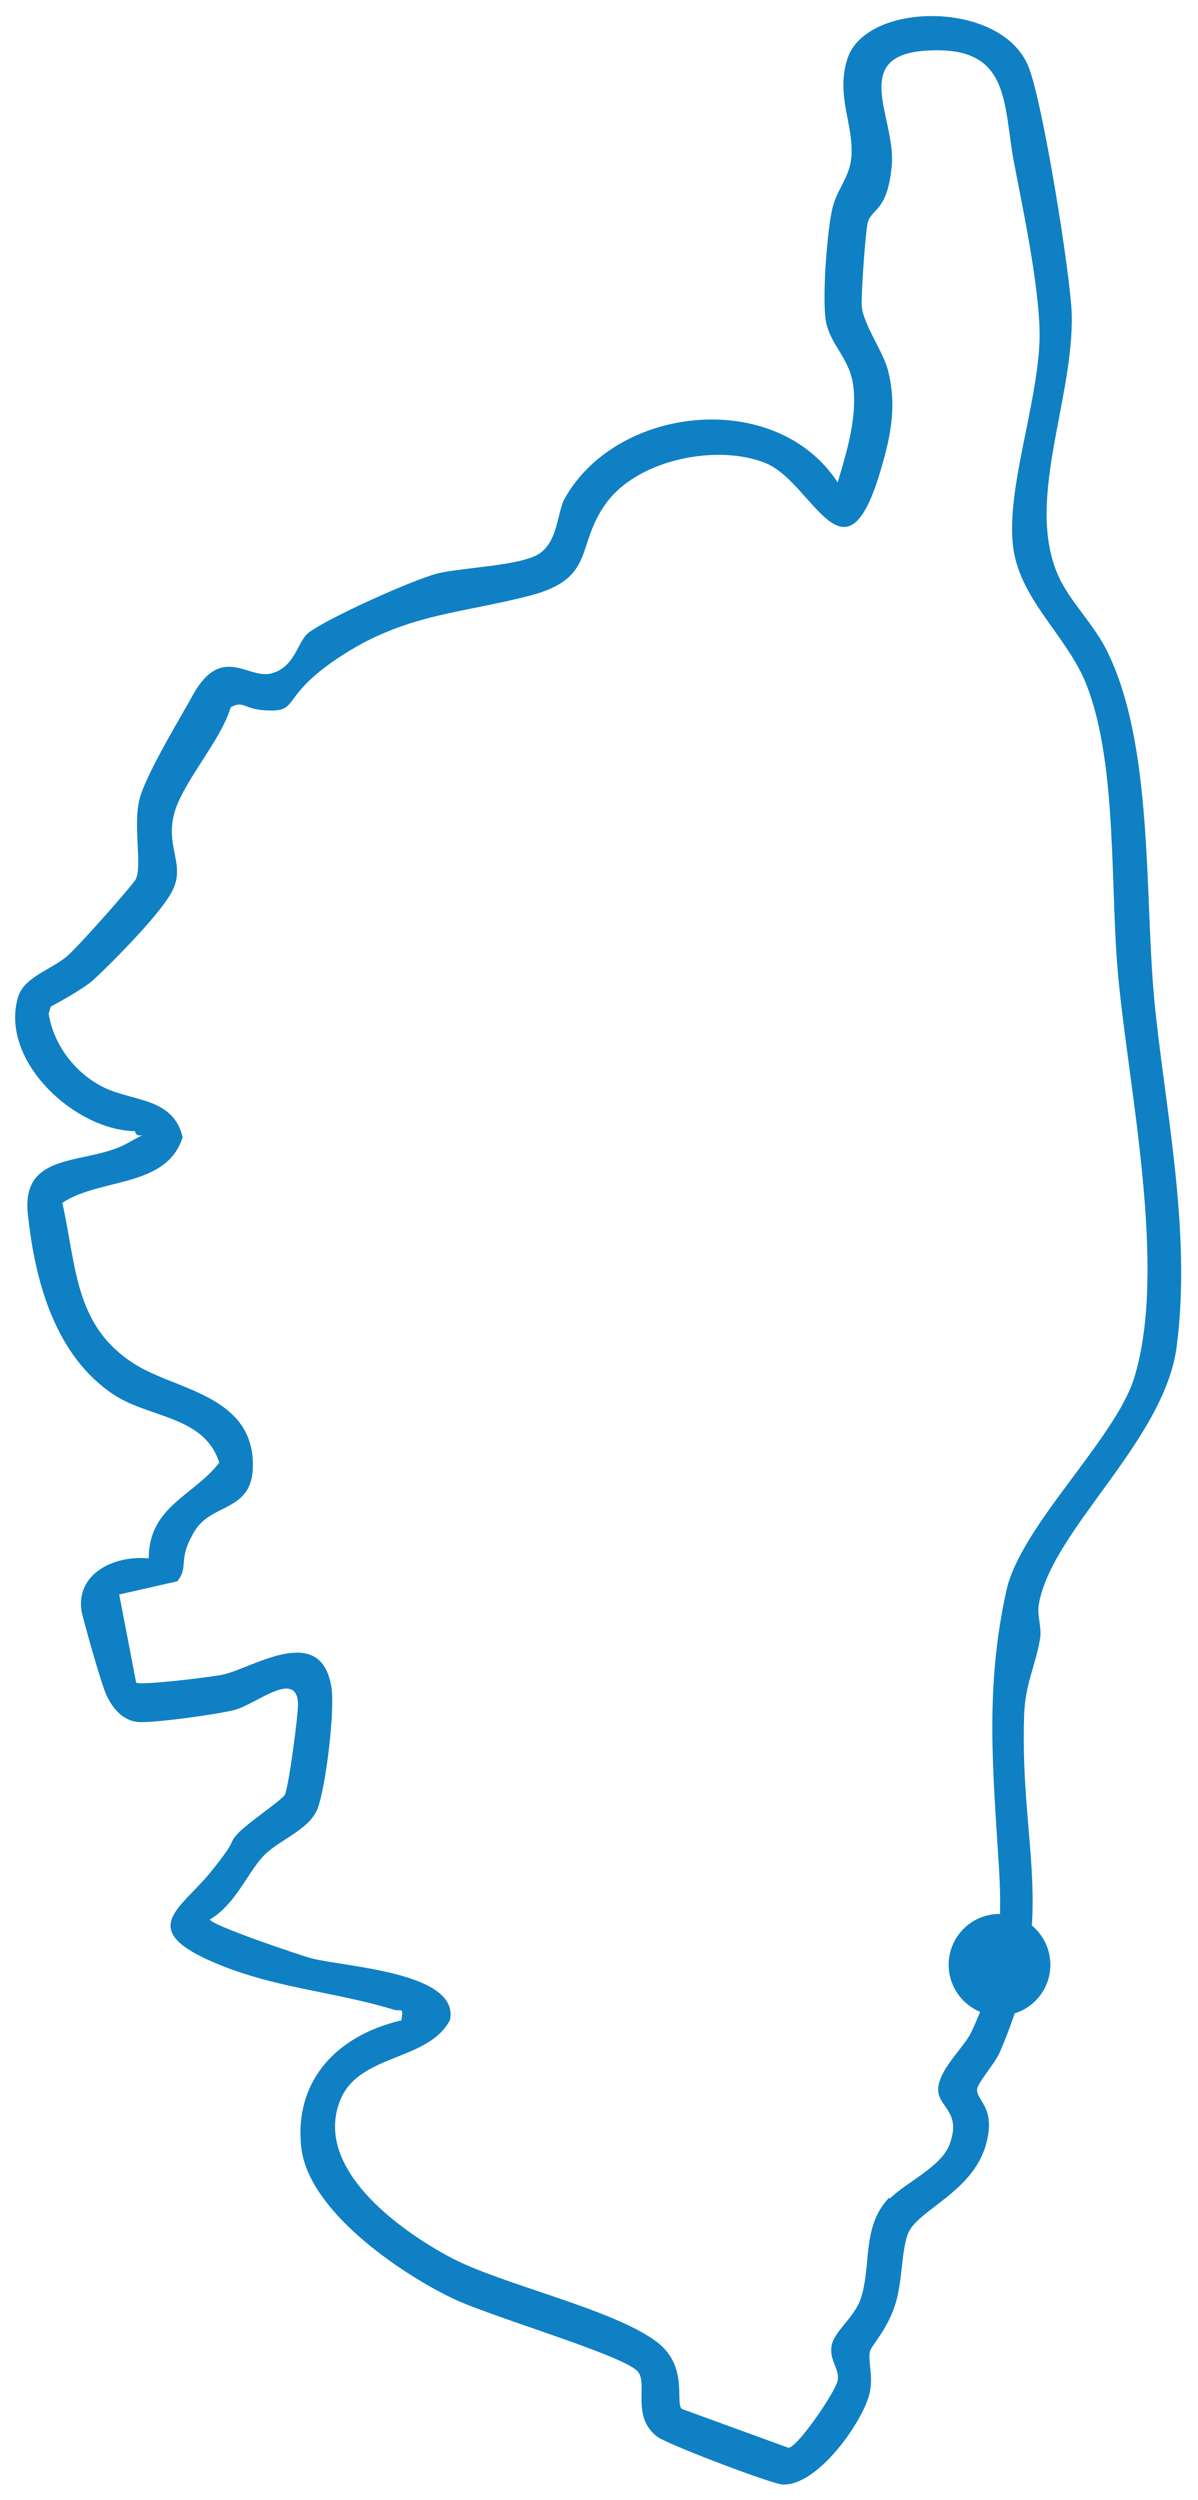 <?xml version="1.0" encoding="UTF-8"?>
<svg id="Calque_1" xmlns="http://www.w3.org/2000/svg" version="1.1" viewBox="0 0 219.1 457">
  <!-- Generator: Adobe Illustrator 29.1.0, SVG Export Plug-In . SVG Version: 2.1.0 Build 142)  -->
  <defs>
    <style>
      .st0 {
        fill: #0f80c4;
      }
    </style>
  </defs>
  <path class="st0" d="M73.4,369.4c.4-2.6.1-1.6-1.4-2-11.1-3.4-22.2-3.9-33.5-8.9-13.3-5.9-5.4-9.6-.1-16.1s3.2-5.1,5-7.1,8.3-6.3,8.7-7.2c.7-1.4,2.5-14.9,2.4-16.8-.4-6.1-7.7.3-11.6,1.3-3,.8-15.2,2.5-17.8,2.2s-4.4-2.4-5.5-4.6-4.5-14.6-4.7-15.7c-1-7,6.2-10.2,12.3-9.6,0-9.5,8.3-11.5,12.9-17.5-2.7-8.5-12.5-8.1-19.1-12.3-10.9-7.1-14.6-20.8-15.9-33.1-1.3-11.8,10.9-8.9,18.2-13s1.7.2,1.4-2.2c-11.2-.2-24.8-13-21.4-24.5,1.1-3.8,6.4-5.1,9.2-7.7s11.9-13,12.3-13.8c1.3-2.5-.6-10.1.8-15s8.3-16.1,9.7-18.8c5.3-9.4,10.1-2.7,14.4-3.9s4.7-5.8,6.7-7.4c3.5-2.7,18.9-9.6,23.4-10.8s15.7-1.4,19-3.8,3.1-7.5,4.5-10c9.6-17.1,38.7-20.1,49.9-2.9,1.6-5.4,3.5-11.5,2.9-17.3s-4.8-8-5.2-13.3.4-14.8,1.2-18.9,3.2-5.9,3.6-9.9c.5-5.9-2.8-11.1-.8-17.8,3.1-10.8,28.3-11.1,33.2,1.2,2.6,6.4,7.6,37.5,7.9,45,.5,16-9,35.2-2,49,2.1,4.1,6,8,8.3,12.5,8.7,17.1,7,44.9,8.8,64s6.9,42.1,4.1,63.5c-2.3,17.3-22.7,33.3-25.2,47-.4,2.2.6,4.3.2,6.5-.9,5.1-2.7,8.1-2.9,13.9-.8,24.8,6.3,36.8-4.5,61.7-.9,2-4.1,5.6-4.1,6.7-.1,2,3.1,3.1,1.9,8.9-1.9,9.8-13,13-14.6,17.6-1.2,3.3-.9,8.8-2.4,13.2s-4.3,7.2-4.5,8.2c-.4,2,.7,4.6-.1,7.8-1.4,5.4-9.7,17-16,16.5-2.1-.2-21.2-7.4-22.9-8.8-4.8-3.8-1.4-9.9-3.6-12-3.3-3.1-27.2-10-33.9-13.3-9.7-4.7-26.2-16-27.5-27.5s5.7-20.2,18.1-23.2ZM162.8,401.9c2.6-2.7,9.2-5.7,10.8-9.7,2.5-6.4-2.4-7-2-10.6s4.8-7.4,6.1-10.2c4.9-10.6,5.7-18.5,5-29.9-1.1-17.9-2.6-33,1.4-50.9,2.7-11.7,19.8-27.5,23.3-38.6,6.2-19.9-1-52.9-2.9-73.6-1.5-15.7-.1-38.1-5.6-52.7-3.5-9.5-12.8-16.1-13.7-26.5s4.3-24.6,4.9-36.4c.4-8.4-2.9-24-4.6-32.8-2-10.3-.6-20.7-13.8-20.8-17.3-.2-7.8,12-8.6,21s-4,7.7-4.5,11-1.1,13.1-1,14.6c.1,3.2,3.9,8.4,4.8,11.9,1.6,6.2.6,11.7-1.2,17.8-6.6,23-12.4,2.8-21.1-.8s-23.2-.8-29.1,7.1-1.8,13.9-14.1,17.1-22.4,3.3-34,10.7-8.1,10.3-13.3,10.3-4.8-2-7.4-.6c-1.9,6.4-9.3,14.2-10.5,20.1s2.2,8.8-.2,13.5-13.1,15.1-14.6,16.4-5.1,3.4-7.6,4.7l-.4,1.3c.9,5.8,5,11.1,10.3,13.6s12.5,1.8,14.2,9c-2.9,9.3-15.1,7.4-22,12,2.7,12.1,2.2,23.1,14.1,30,7.2,4.1,19.8,5.5,20.7,16.6.8,10.2-7.3,7.9-10.6,13.4s-.9,6.4-3.2,9.2l-10.6,2.4,3.1,16.1c.5.6,14-1,16.1-1.5,5.6-1.4,17.7-9.4,19.6,2.3.7,4.1-1,18.2-2.5,22.2s-7.3,5.8-10.1,8.9-5.1,8.8-9.6,11.4c0,1,16.3,6.5,18.5,7.1,6,1.6,27.2,2.5,25.4,11.3-4,7.6-16.7,6.1-20.1,14.7-4.9,12.4,10.8,23.7,20.2,28.7s29.8,9.4,37.8,15.5c5.8,4.5,3.2,11.1,4.5,12.2l19.5,7.1c1.6,0,8.6-10.2,9-12.3s-1.6-3.7-1.1-6.4,4.3-5.2,5.4-8.8c1.9-6.1.1-13,5.1-18.2Z"/>
  <circle class="st0" cx="182.8" cy="359.2" r="9.3"/>
</svg>